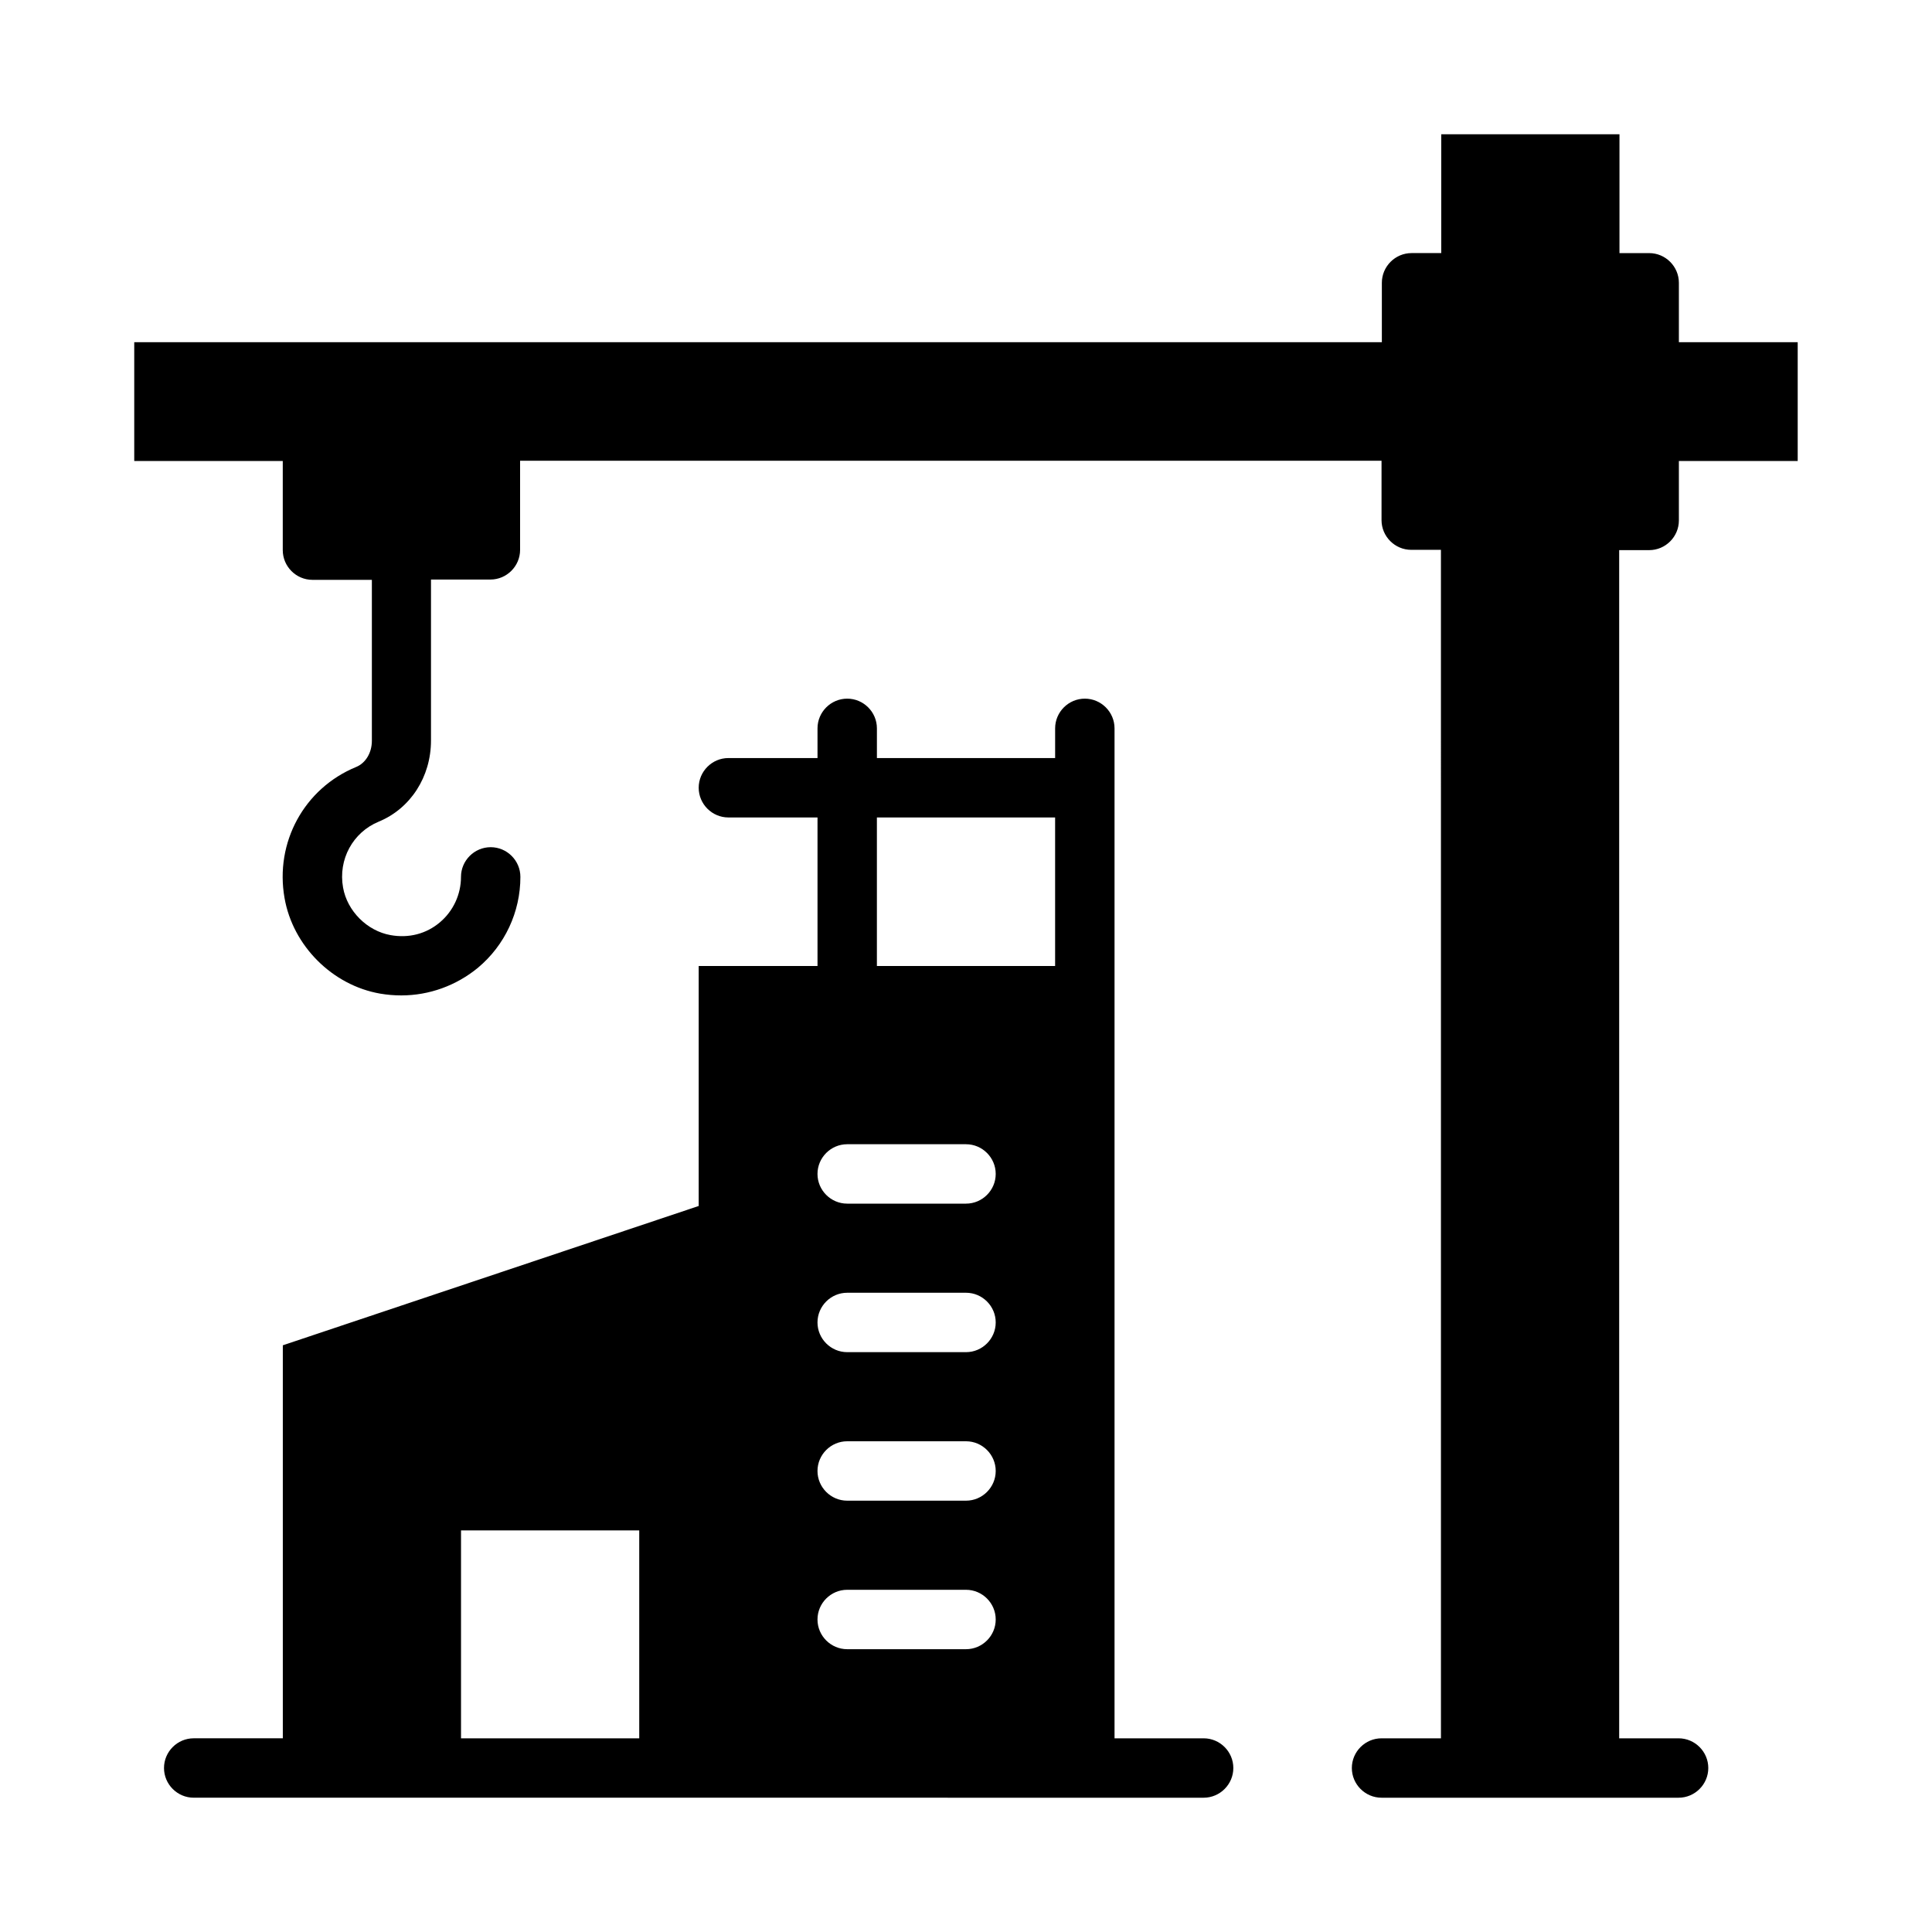 <?xml version="1.0" encoding="UTF-8"?>
<!-- Uploaded to: ICON Repo, www.svgrepo.com, Generator: ICON Repo Mixer Tools -->
<svg fill="#000000" width="800px" height="800px" version="1.1" viewBox="144 144 512 512" xmlns="http://www.w3.org/2000/svg">
 <g>
  <path d="m581.05 289.79c4.328 0 7.871-3.543 7.871-7.871v-15.742h31.488v-31.488h-31.488v-15.742c0-4.328-3.543-7.871-7.871-7.871h-7.871v-31.492h-47.23v31.488h-7.871c-4.328 0-7.871 3.543-7.871 7.871v15.742l-330.63 0.004v31.488h39.359v23.617c0 4.328 3.543 7.871 7.871 7.871h15.742v42.668c0 3.148-1.652 5.902-4.172 6.926-13.777 5.668-21.57 19.996-18.973 34.715 2.203 12.676 12.676 23.145 25.348 25.348 1.891 0.316 3.699 0.473 5.59 0.473 7.398 0 14.562-2.598 20.309-7.32 7.164-5.984 11.258-14.801 11.258-24.09 0-4.328-3.543-7.871-7.871-7.871s-7.871 3.543-7.871 7.871c0 4.644-2.047 9.055-5.59 12.043-3.621 3.07-8.266 4.25-13.066 3.387-6.219-1.102-11.492-6.375-12.594-12.594-1.34-7.477 2.598-14.641 9.445-17.477 8.422-3.465 13.855-11.887 13.855-21.492v-42.668h15.742c4.328 0 7.871-3.543 7.871-7.871v-23.617h228.29v15.742c0 4.328 3.543 7.871 7.871 7.871h7.871l0.004 314.96h-15.742c-4.328 0-7.871 3.543-7.871 7.871s3.543 7.871 7.871 7.871h78.719c4.328 0 7.871-3.543 7.871-7.871s-3.543-7.871-7.871-7.871h-15.742v-314.88z"/>
  <path d="m462.98 604.67h-23.617v-267.65c0-4.328-3.543-7.871-7.871-7.871s-7.871 3.543-7.871 7.871v7.871h-47.23v-7.871c0-4.328-3.543-7.871-7.871-7.871s-7.871 3.543-7.871 7.871v7.871h-23.617c-4.328 0-7.871 3.543-7.871 7.871s3.543 7.871 7.871 7.871h23.617v39.359h-31.488v63.605l-110.21 36.918v104.15h-23.617c-4.328 0-7.871 3.543-7.871 7.871 0 4.328 3.543 7.871 7.871 7.871l267.64 0.004c4.328 0 7.871-3.543 7.871-7.871s-3.543-7.871-7.871-7.871zm-86.594-244.03h47.23v39.359h-47.23zm-7.871 86.594h31.488c4.328 0 7.871 3.543 7.871 7.871s-3.543 7.871-7.871 7.871h-31.488c-4.328 0-7.871-3.543-7.871-7.871s3.543-7.871 7.871-7.871zm0 39.359h31.488c4.328 0 7.871 3.543 7.871 7.871s-3.543 7.871-7.871 7.871h-31.488c-4.328 0-7.871-3.543-7.871-7.871s3.543-7.871 7.871-7.871zm0 39.359h31.488c4.328 0 7.871 3.543 7.871 7.871s-3.543 7.871-7.871 7.871h-31.488c-4.328 0-7.871-3.543-7.871-7.871s3.543-7.871 7.871-7.871zm0 39.359h31.488c4.328 0 7.871 3.543 7.871 7.871s-3.543 7.871-7.871 7.871h-31.488c-4.328 0-7.871-3.543-7.871-7.871s3.543-7.871 7.871-7.871zm-102.34-15.742h47.23v55.105h-47.23z"/>
 </g>
</svg>